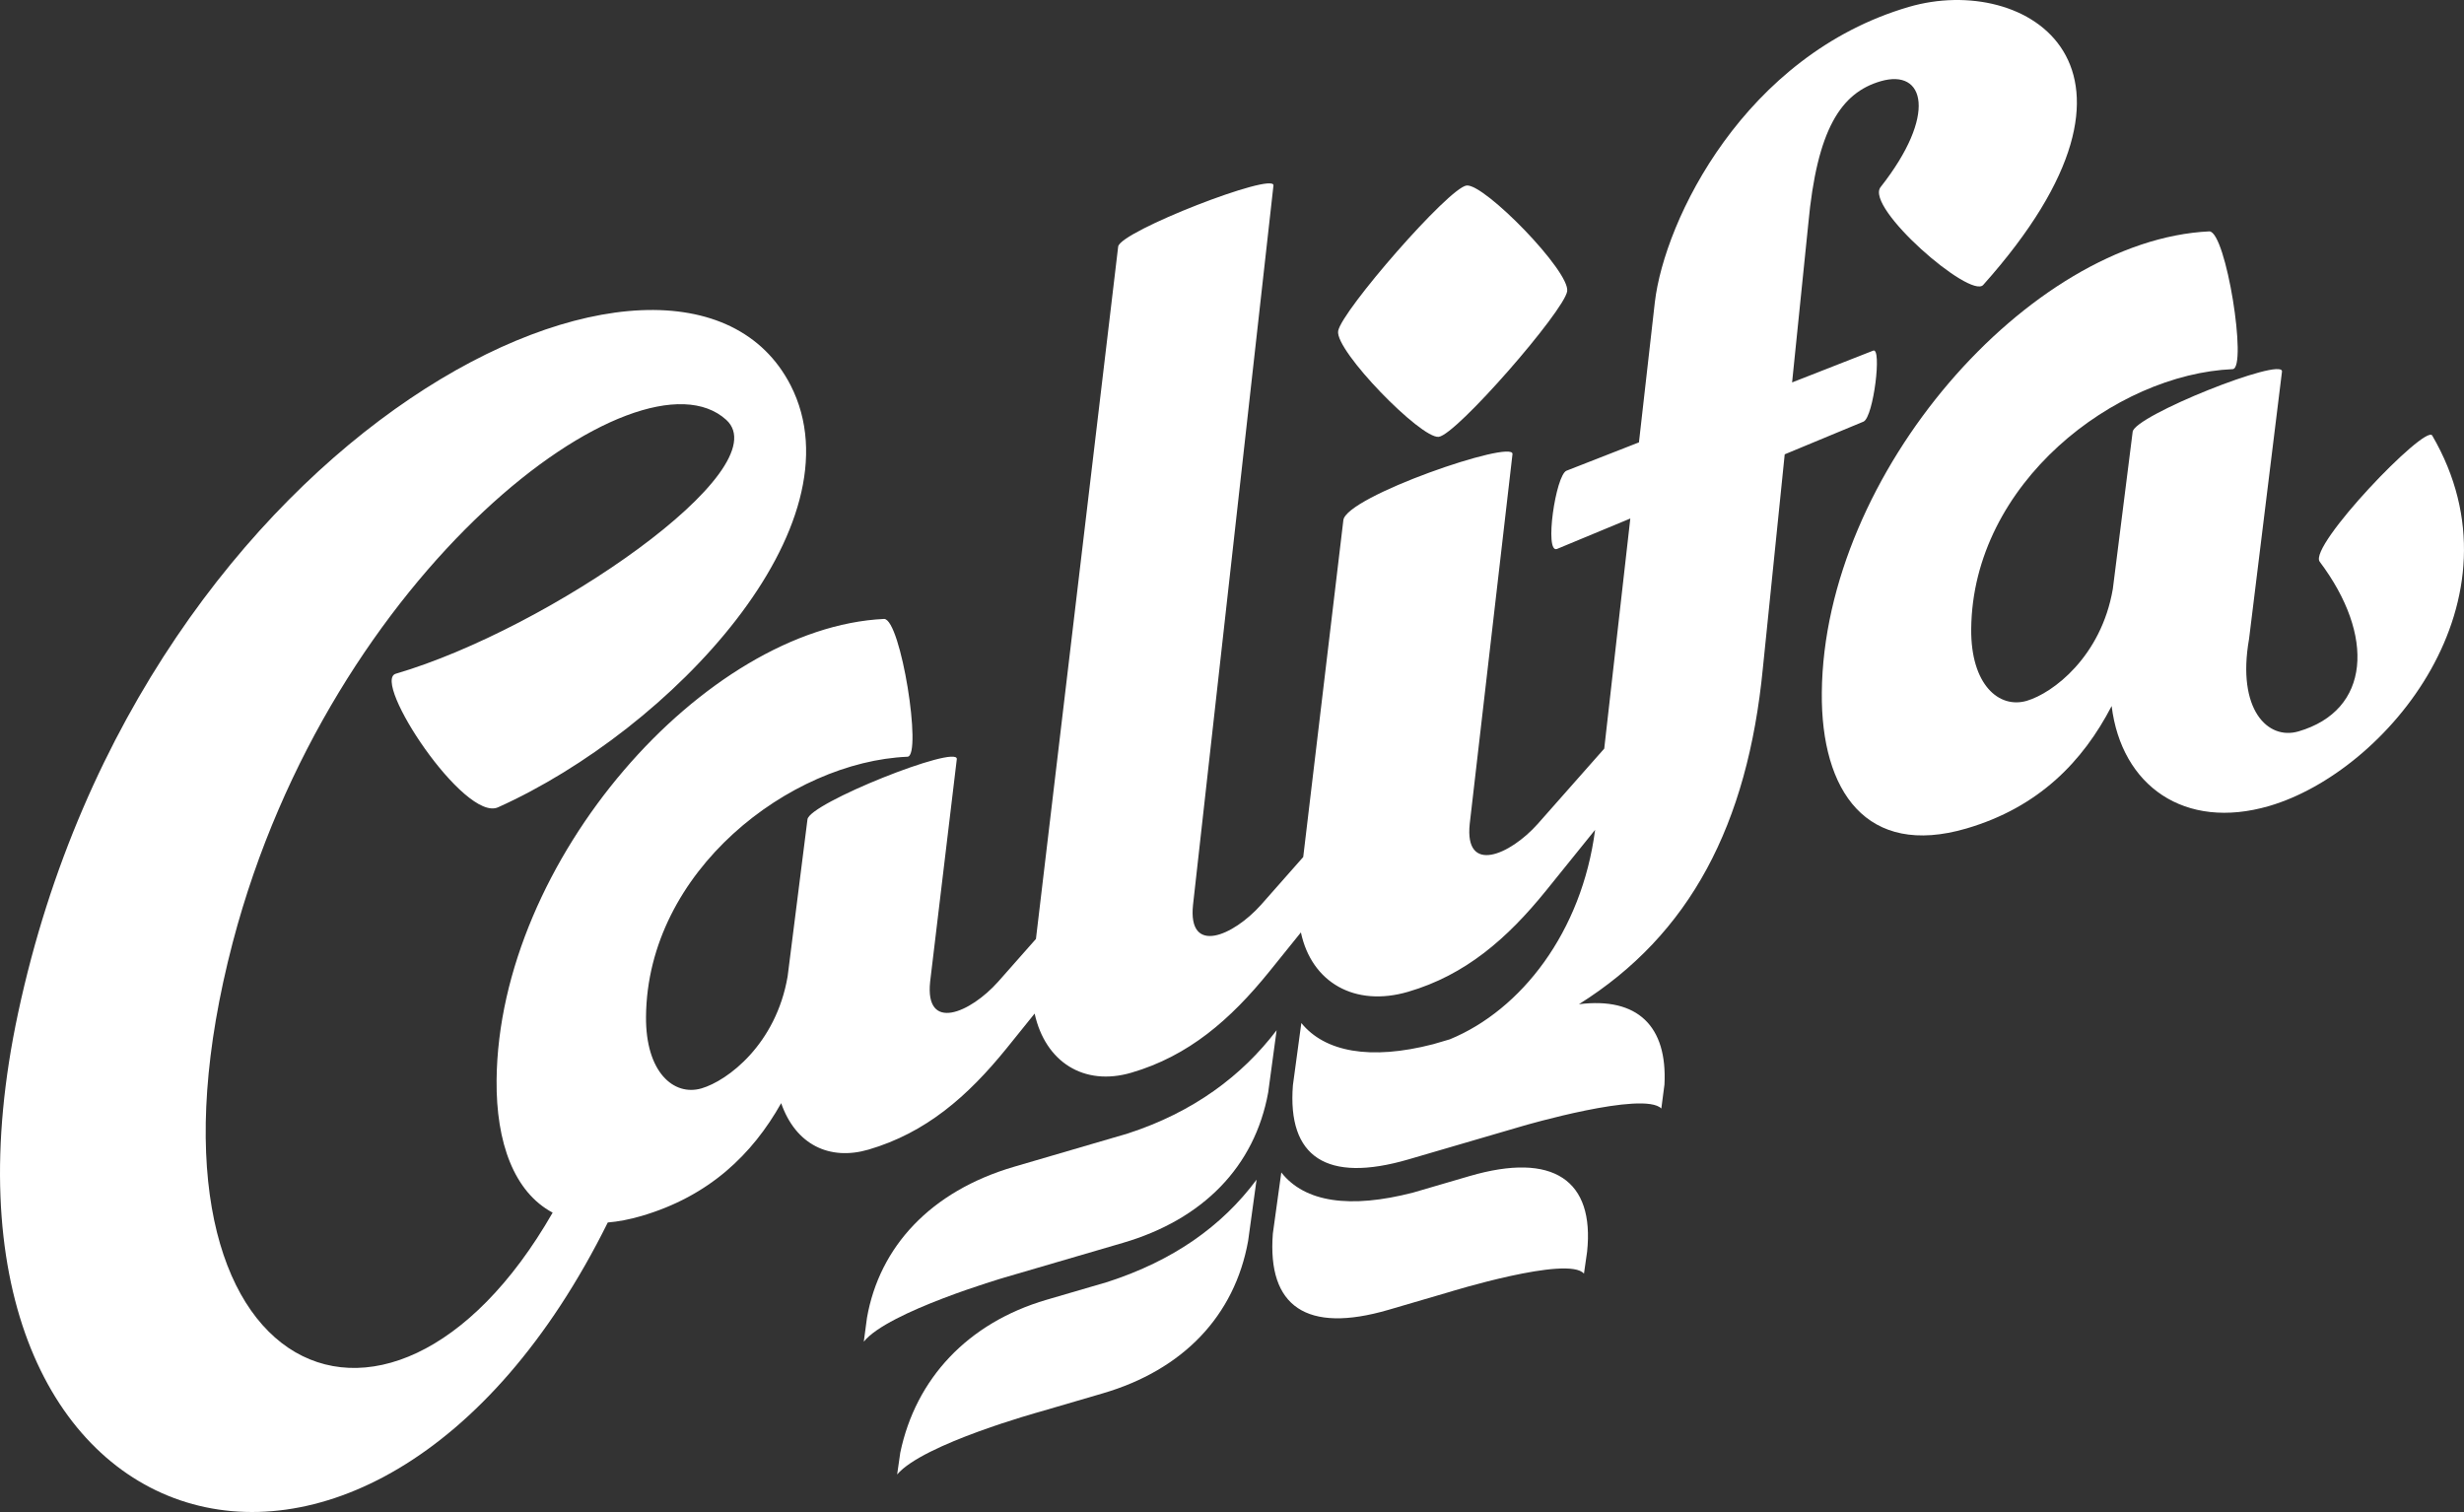 <svg xmlns="http://www.w3.org/2000/svg" id="Capa_2" data-name="Capa 2" viewBox="0 0 1207.31 740.81"><rect x="0" y="0" width="1207.31" height="740.81" fill="#333333" stroke="none"/><g id="Capa_2-2" data-name="Capa 2"><g><path d="m542.82,628.05l-30.04,8.78c-38.72,11.32-64.11,38.77-71.66,74.87l-1.54,10.72c12.68-15.02,70.28-30.83,70.28-30.83l30.49-8.92c39.25-11.48,64.6-37.89,71.21-74.73l4.13-29.96c-17.1,22.97-40.93,39.68-72.87,50.06Z" style="fill: #fff; stroke-width: 0px;"></path><path d="m704.94,214.03c8.7-1.01,61.4-61.6,62.94-71.31,1.54-9.68-40.57-52.83-49.27-51.83-8.69,1.01-61.4,61.61-62.95,71.31-1.53,9.68,40.59,52.83,49.28,51.83Z" style="fill: #fff; stroke-width: 0px;"></path><path d="m552.65,555.34l-55.7,16.29c-41.15,12.04-66.03,39.33-72.14,73.98l-1.57,11.75c11.72-14.71,68.89-31.43,68.89-31.43l58.08-16.99c39.23-11.47,64.57-37.37,71.18-73.71l4.13-30.46c-17.09,22.45-40.92,40.19-72.87,50.56Z" style="fill: #fff; stroke-width: 0px;"></path><path d="m1191.73,213.38c-3.31-5.69-60.86,54.26-55.12,61.82,27.22,36.22,24.93,72.82-10.4,83.15-15.01,4.4-30.33-10.64-24.22-45.3l16.14-131.03c.54-7.36-72.64,21.75-73.18,29.61l-9.71,76.94c-5.71,33.18-29.35,51.04-42.18,54.8-13.58,3.97-27.46-7.89-27.21-35.19.65-71.56,70.67-124.89,128.15-127.32,7.25-.59-3.24-67.34-11.45-67.5-87.96,4.15-188.93,118.39-189.9,226-.44,48.39,21.95,80.87,70.85,66.56,35.38-10.35,57.06-32.79,71.16-60,4.81,39.06,35.67,61.1,77.21,48.97,57.62-16.87,126.95-100.81,79.86-181.52Z" style="fill: #fff; stroke-width: 0px;"></path><path d="m720.02,576.23l-27.6,8.07c-30.99,8.02-53.15,4.76-64.61-9.86l-4.14,29.96c-2.77,35.71,16.46,49.1,56.64,37.36l29.54-8.65s58.61-18.16,66.26-9.09l1.54-10.73c3.69-34.96-16.45-49.1-57.62-37.06Z" style="fill: #fff; stroke-width: 0px;"></path><path d="m863.78,327.27l10.69-104.67,38.68-16.06c4.86-2.45,9.02-36.54,4.67-34.74l-39.73,15.57,7.93-77.64c4.28-46.43,16.04-64.26,35.43-69.92,21.77-6.36,27.85,16.5,0,51.86-7.82,9.98,43.92,54.93,50.27,47.95,95.61-107.04,21.18-153.07-36.45-136.23-80.38,23.52-119.73,104.36-124.44,144.75l-7.78,68.6-35.48,13.88c-5.33,2.08-10.97,40.7-4.68,38.34l35.93-14.92-12.78,112.75-32.59,36.89c-13.65,15.29-35.96,24.9-33.32-.01l20.96-181.22c.54-7.34-81.81,20.85-82.88,32.46l-19.66,164.99-20.68,23.42c-13.65,15.29-35.96,24.89-33.31,0l39.41-352.46c.54-6.83-75.06,22.46-76.09,29.95l-40.29,339.22-18.52,20.96c-13.64,15.3-35.96,24.91-33.32-.01l13.07-109.08c.54-7.35-72.65,21.75-73.18,29.61l-9.72,76.9c-5.68,33.21-29.36,51.08-42.19,54.84-13.55,3.96-27.44-7.89-27.19-35.18.64-71.56,70.66-124.9,128.15-127.31,7.24-.59-3.27-67.34-11.46-67.52-87.93,4.14-188.94,118.41-189.91,226.02-.28,30.58,8.58,54.8,27.47,64.87-81,141.25-212.13,79.46-156.77-132.33,48.02-182.96,199.2-294.95,241.85-256.08,26.33,24.14-86.91,102.43-161.94,124.37-12.12,3.54,33.62,72.83,50.1,65.45,84.87-38.16,178.51-137.95,143.37-206.75C333.3,83.43,70.43,209.06,8.91,496.12c-56.8,264.74,172.19,338.16,288.89,102.84,5.09-.42,10.54-1.46,16.39-3.15,33.31-9.74,54.45-30.23,68.57-55.32,7.08,20.38,23.72,28.33,42.8,22.76,28.09-8.23,48.52-26.01,67.59-49.54l13.8-17.11c5.24,23.76,24.18,35.76,47.39,28.97,28.08-8.2,48.54-25.99,67.59-49.54l15.49-19.2c5.24,24.62,26.49,36.71,52.52,29.1,28.08-8.21,48.52-26,67.57-49.54l24.06-29.81c-6.49,50-36.18,88.25-71.18,102.63l-8.14,2.39c-30.97,8.02-53.16,3.73-64.62-10.37l-4.13,30.48c-2.75,35.2,16.47,48.07,56.66,36.32l56.17-16.42s59.05-17.28,67.69-8.5l1.53-11.73c1.5-28.57-13.09-42.98-41.9-39.37,54.37-34.12,82.66-87.86,90.13-164.72Z" style="fill: #fff; stroke-width: 0px;"></path></g></g></svg>